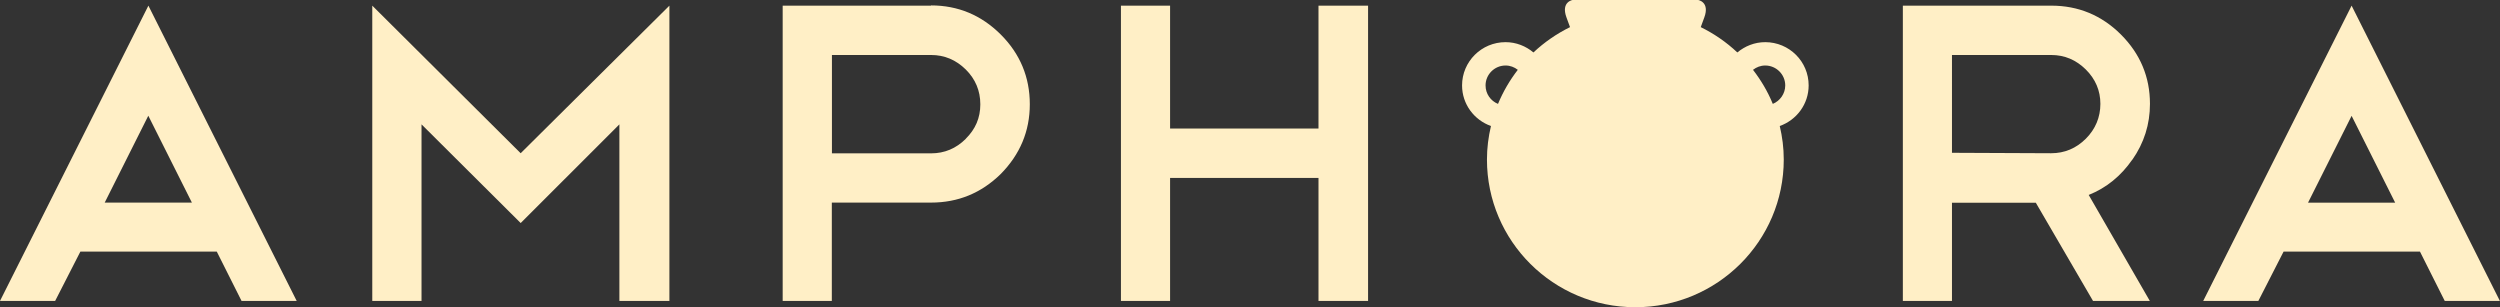 <?xml version="1.0" encoding="utf-8"?>
<!-- Generator: Adobe Illustrator 27.1.1, SVG Export Plug-In . SVG Version: 6.00 Build 0)  -->
<svg version="1.1" id="Layer_1" xmlns="http://www.w3.org/2000/svg" xmlns:xlink="http://www.w3.org/1999/xlink" x="0px" y="0px"
	 viewBox="0 0 1367 168" style="enable-background:new 0 0 1367 168;" xml:space="preserve">
<rect x="0" y="0" width="1367" height="168" fill="#333333" stroke="none"/>
<style type="text/css">
	.st0{fill:#FFEFC6;}
</style>
<g>
	<g>
		<path class="st0" d="M720.94,70.3H639.8V3.09h-26.87v161.47h26.87V97.28h81.15v67.27h27.11V3.09h-27.11V70.3z"/>
		<path class="st0" d="M509.11,3.09h-81.14v161.47h26.87v-53.78h54.22c14.83,0,27.47-5.2,38.11-15.61
			c10.58-10.71,15.93-23.41,15.93-38.17c0-14.76-5.29-27.59-15.93-38.17C536.59,8.29,523.89,2.96,509.05,2.96L509.11,3.09z
			 M528.08,75.92c-5.29,5.26-11.61,7.93-18.96,7.93H454.9V30.07h54.22c7.29,0,13.61,2.66,18.96,7.93
			c5.29,5.26,7.96,11.62,7.96,19.06s-2.67,13.55-7.96,18.81V75.92z"/>
		<path class="st0" d="M203.56,3.09v161.47h26.93V68l54.22,53.96L338.68,68v96.55h27.35V3.09l-81.33,80.7L203.56,3.09z"/>
		<path class="st0" d="M0,164.55h30.15l13.8-26.98h74.58l13.55,26.98h30.15L81.14,3.09L0,164.55z M57.26,110.77l23.83-47.49
			l23.83,47.49H57.2H57.26z"/>
		<path class="st0" d="M1285.86,3.09l-81.15,161.47h30.15l13.8-26.98h74.58l13.55,26.98h30.15L1285.86,3.09z M1262.03,110.83
			l23.83-47.49l23.82,47.49h-47.71H1262.03z"/>
		<path class="st0" d="M1165.99,87.3c6.38-9.14,9.61-19.3,9.61-30.49c0-14.7-5.29-27.34-15.87-37.93
			c-10.57-10.53-23.28-15.79-38.11-15.79h-81.14v161.47h26.86v-53.72h45.83l31.3,53.72h31.06l-33.43-57.96
			c9.67-3.87,17.63-10.35,23.83-19.3H1165.99z M1140.52,75.86c-5.28,5.26-11.61,7.93-18.96,7.93l-54.22-0.24V30.07h54.22
			c7.35,0,13.62,2.66,18.96,7.93c5.29,5.26,7.97,11.55,7.97,18.81C1148.49,64.07,1145.81,70.6,1140.52,75.86z"/>
		<path class="st0" d="M965.23,23.05c-5.83,0-11.12,2.18-15.26,5.63c-5.9-5.57-12.64-10.22-20-13.85l1.95-5.32
			c3.16-8.59-3.53-9.56-3.53-9.56h-68.32c0,0-6.69,0.91-3.53,9.56l1.95,5.32c-7.35,3.63-14.1,8.29-20,13.85
			c-4.13-3.45-9.42-5.63-15.26-5.63c-13.13,0-23.77,10.59-23.77,23.65c0,10.28,6.62,18.94,15.8,22.2
			c-1.4,5.93-2.19,12.04-2.19,18.33c0,44.59,36.35,80.76,81.14,80.76c44.8,0,81.15-36.18,81.15-80.76c0-6.35-0.79-12.46-2.19-18.33
			c9.18-3.27,15.8-11.92,15.8-22.2C988.99,33.64,978.36,23.05,965.23,23.05L965.23,23.05z M819.11,56.81
			c-4.01-1.63-6.81-5.51-6.81-10.1c0-5.99,4.92-10.89,10.94-10.89c2.55,0,4.86,0.91,6.69,2.36
			C825.55,43.86,821.9,50.09,819.11,56.81z M969.36,56.81c-2.73-6.72-6.44-12.95-10.82-18.63c1.88-1.45,4.13-2.36,6.69-2.36
			c6.02,0,10.94,4.9,10.94,10.89C976.17,51.24,973.31,55.17,969.36,56.81z"/>
	</g>
</g>
</svg>
